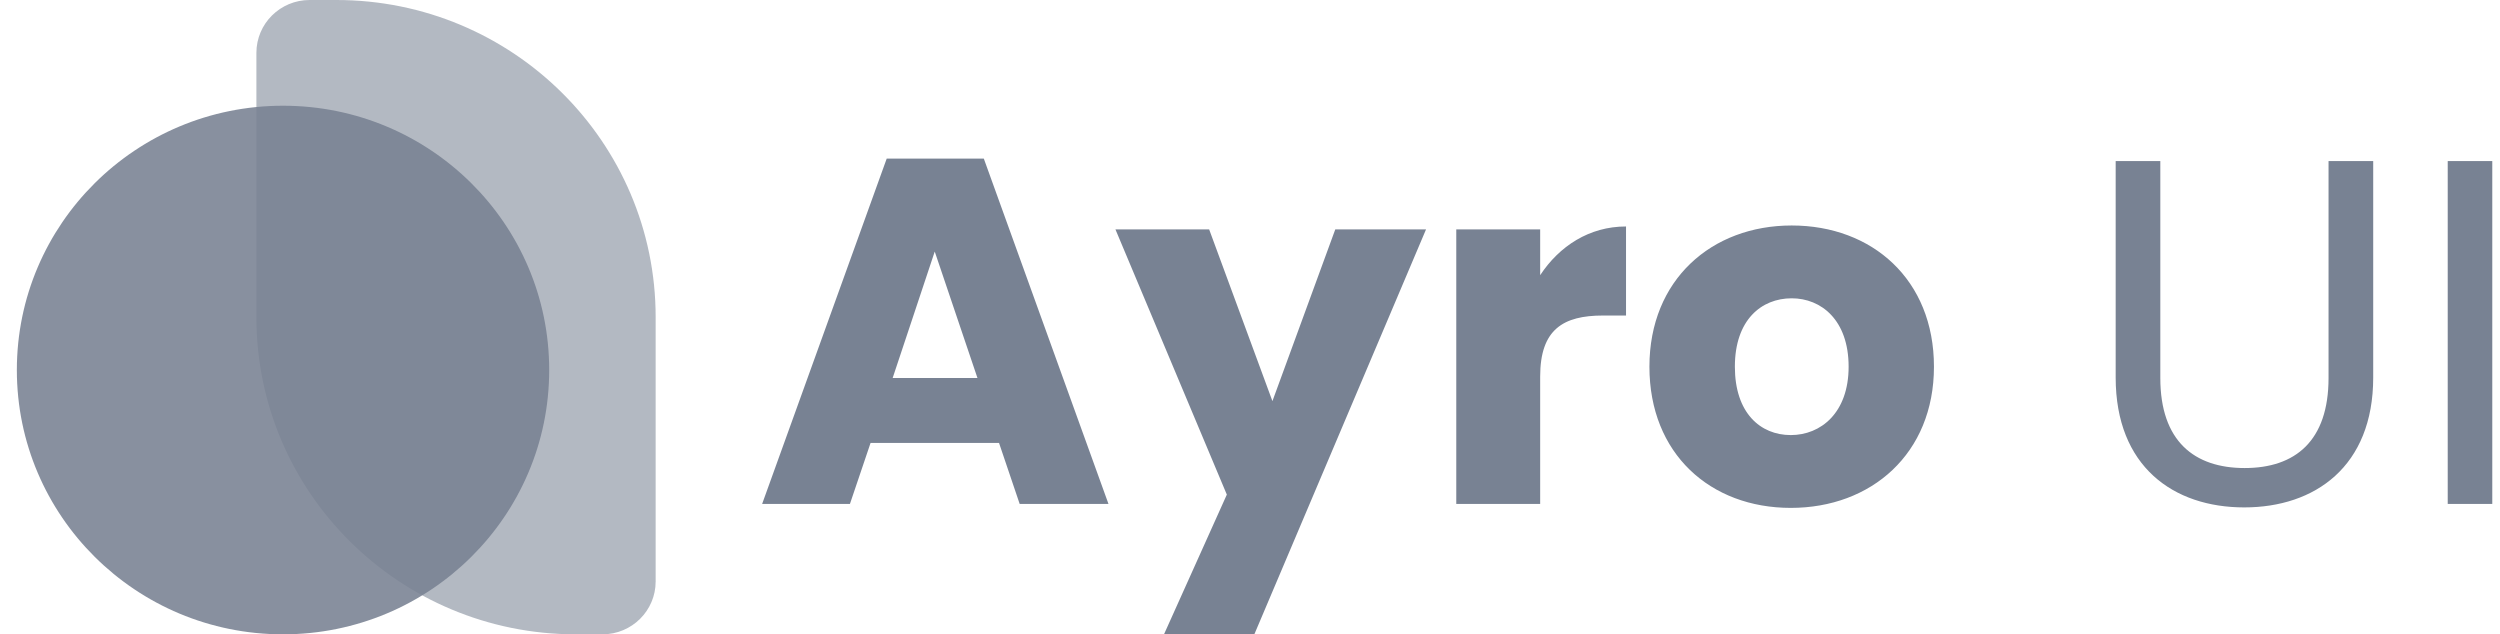 <svg width="134" height="34" viewBox="0 0 134 34" fill="none" xmlns="http://www.w3.org/2000/svg">
<path opacity="0.56" d="M13.743 2.833C13.743 1.268 15.02 0 16.596 0H18.023C27.479 0 35.143 7.611 35.143 17V31.167C35.143 32.732 33.867 34 32.29 34H30.863C21.408 34 13.743 26.389 13.743 17V2.833Z" fill="#788293"/>
<path opacity="0.88" d="M15.17 34C23.049 34 29.437 27.657 29.437 19.833C29.437 12.009 23.049 5.667 15.17 5.667C7.29 5.667 0.903 12.009 0.903 19.833C0.903 27.657 7.29 34 15.17 34Z" fill="#788293"/>
<path d="M54.655 27.012H59.415L52.732 8.5H47.528L40.85 27.012H45.556L46.662 23.742H53.548L54.655 27.012ZM52.392 20.261H47.846L50.102 13.484L52.392 20.261ZM68.202 21.5L64.811 12.297H59.788L65.758 26.511L62.39 34H67.232L76.435 12.297H71.57L68.202 21.5ZM82.553 20.182C82.553 17.651 83.791 16.912 85.923 16.912H87.155V12.139C85.183 12.139 83.578 13.194 82.553 14.75V12.297H78.056V27.012H82.553V20.182ZM103.66 19.655C103.66 14.987 100.351 12.086 96.035 12.086C91.751 12.086 88.409 14.987 88.409 19.655C88.409 24.322 91.674 27.223 95.986 27.223C100.297 27.223 103.66 24.322 103.66 19.655ZM92.989 19.655C92.989 17.149 94.408 15.989 96.035 15.989C97.612 15.989 99.086 17.149 99.086 19.655C99.086 22.133 97.591 23.32 95.986 23.32C94.353 23.32 92.989 22.133 92.989 19.655ZM113.4 20.235C113.4 25.008 116.5 27.197 120.291 27.197C124.076 27.197 127.204 25.008 127.204 20.235V8.632H124.81V20.261C124.81 23.637 123.024 25.087 120.313 25.087C117.607 25.087 115.793 23.637 115.793 20.261V8.632H113.4V20.235ZM131.198 27.012H133.586V8.632H131.198V27.012Z" fill="#788293"/>
</svg>
